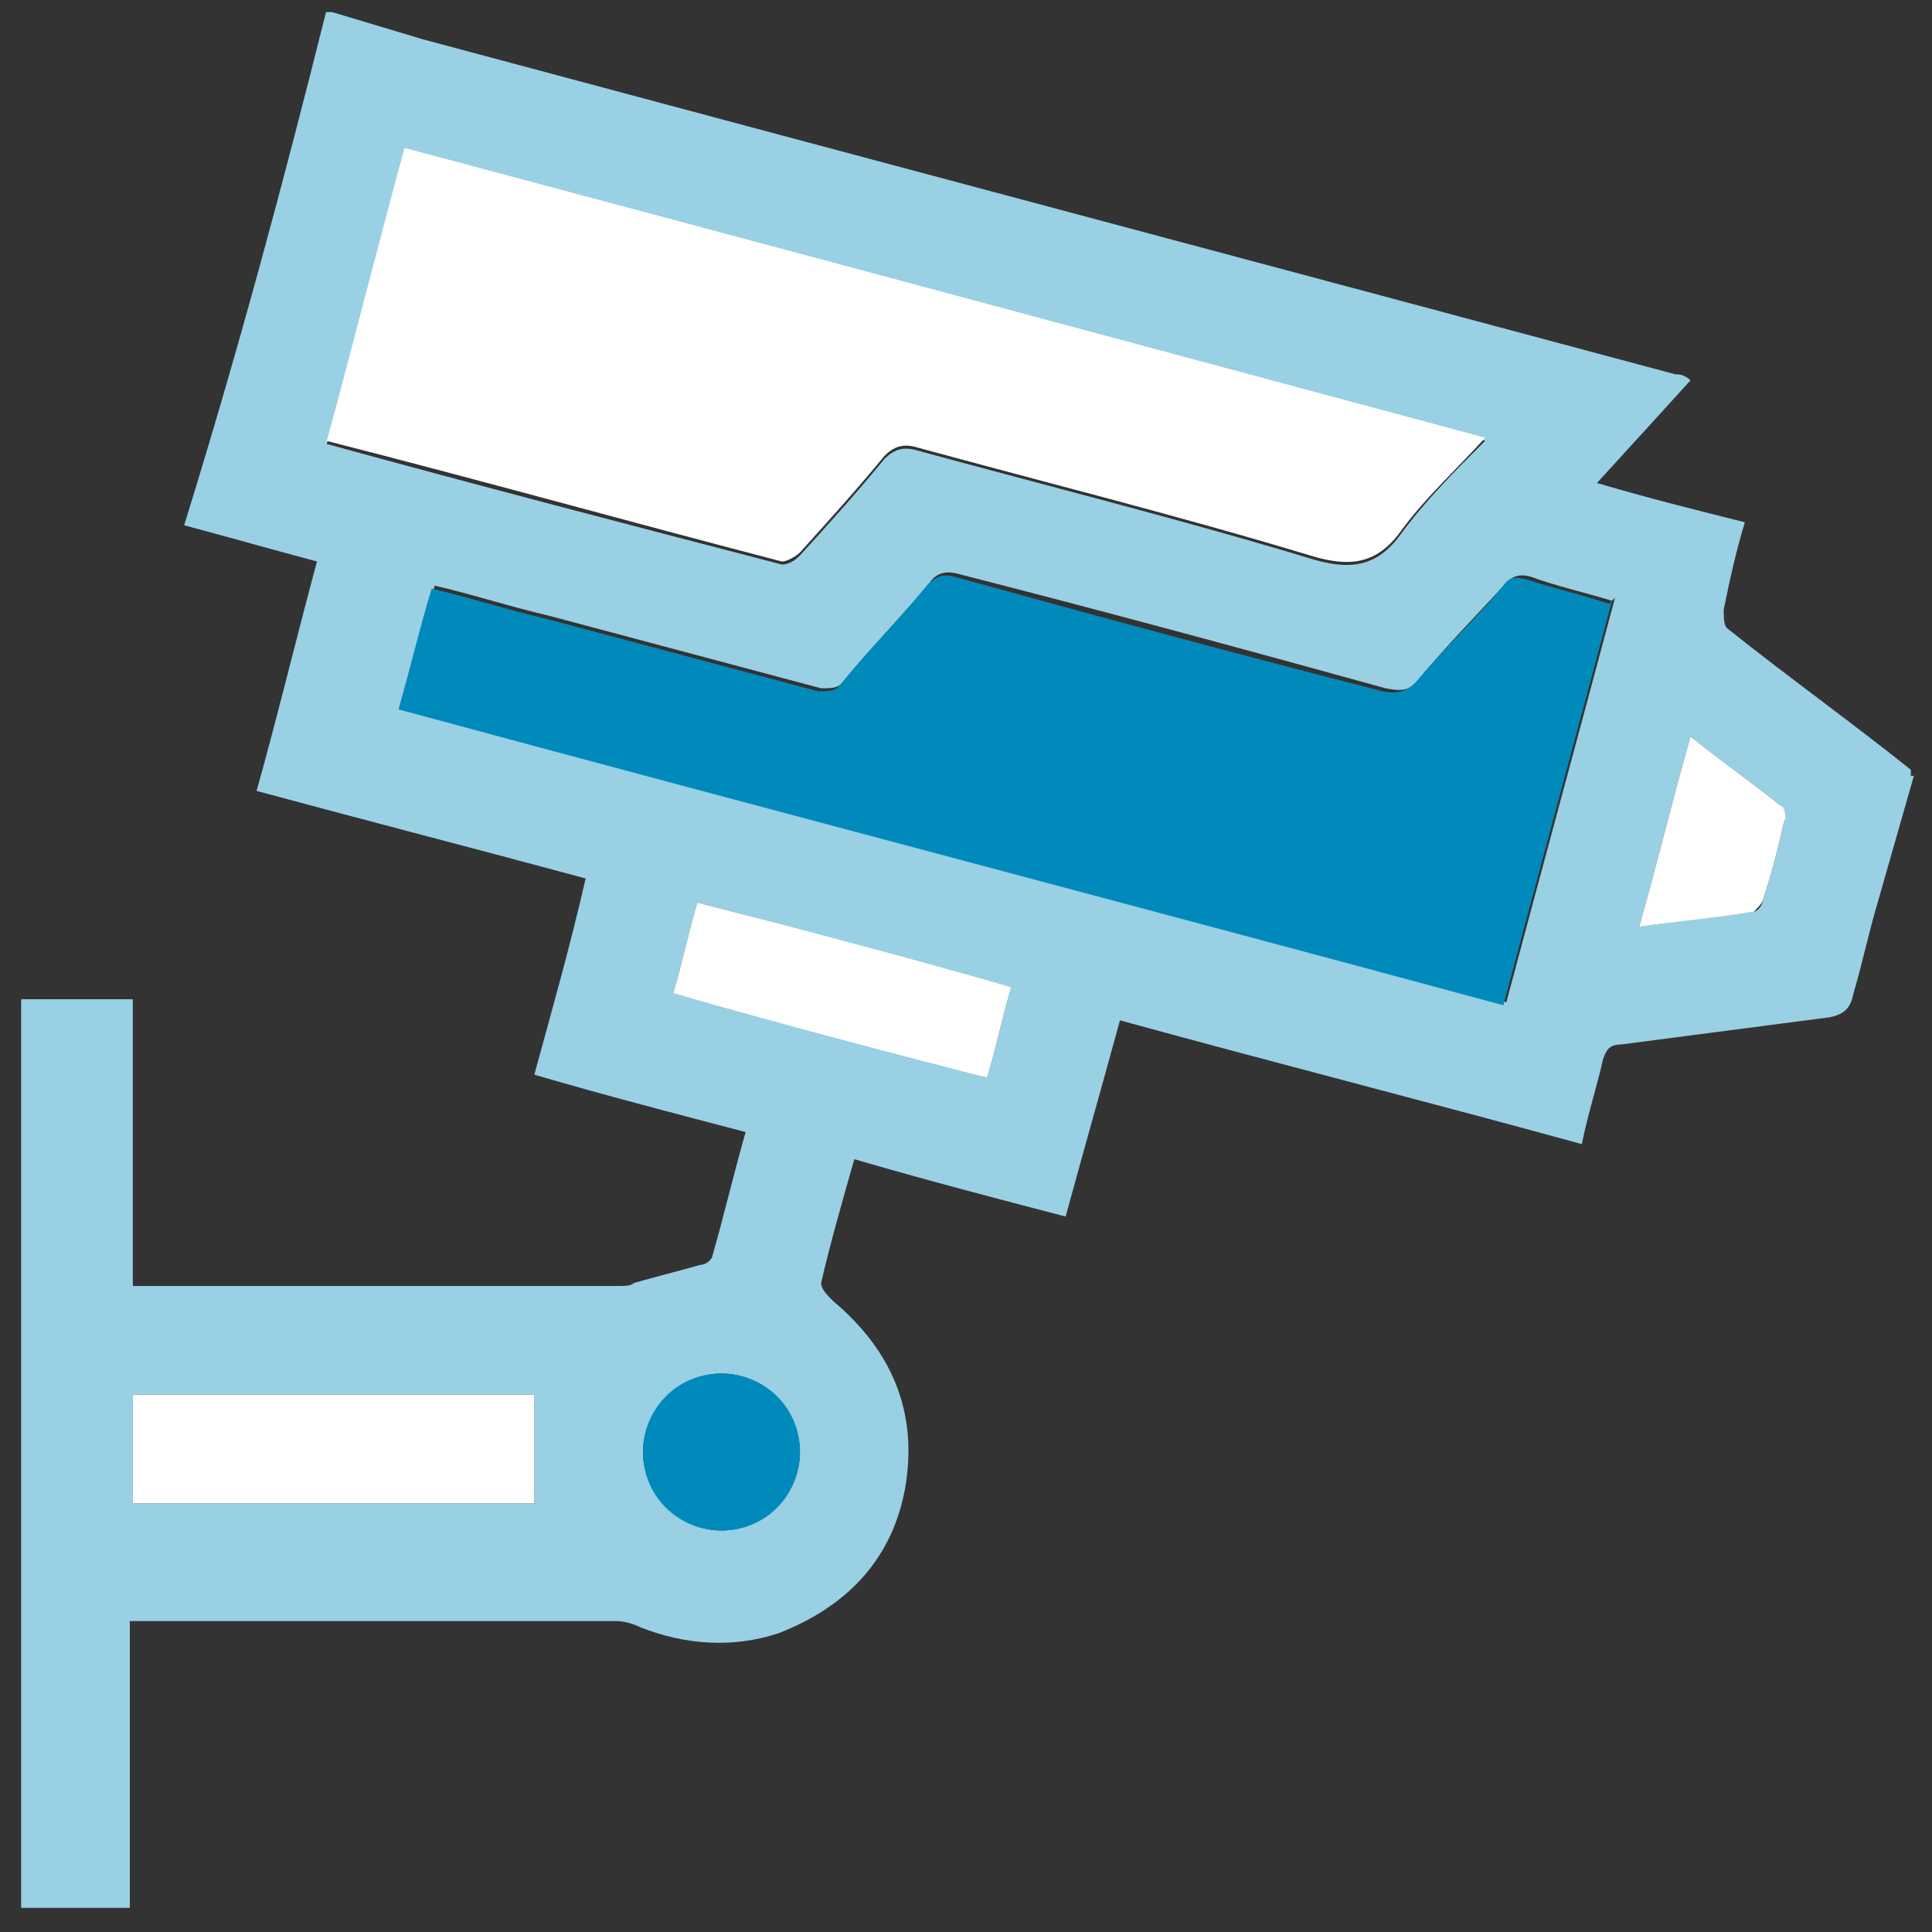 <svg xmlns="http://www.w3.org/2000/svg" width="64" height="64" viewBox="0 0 64 64"><rect x="0" y="0" width="64" height="64" fill="#333333" stroke="none"/><defs><style>      .cls-1 {        fill: #fff;      }      .cls-2 {        fill: #008abc;      }      .cls-3 {        fill: #99d0e4;      }    </style></defs><g><g id="Layer_1"><g><path class="cls-3" d="M63.4,25.7c-.4,1.4-.8,2.8-1.2,4.2-.3,1-.5,2-.8,3-.1.5-.3.7-.8.8-2.3.3-4.6.6-6.9.9-.4,0-.5.2-.6.5-.2.9-.5,1.8-.7,2.8-5.1-1.4-10.2-2.7-15.3-4.1-.6,2.2-1.2,4.3-1.8,6.5-2.3-.6-4.6-1.2-7-1.9-.4,1.4-.8,2.8-1.1,4.1,0,.2.2.4.4.6,1.9,1.6,2.8,3.6,2.4,6.1-.4,2.4-1.9,4-4.2,4.9-1.5.5-3.1.4-4.6-.2-.2-.1-.5-.2-.8-.2-5.2,0-10.5,0-15.7,0-.1,0-.2,0-.4,0v9.5H.7v-30.1h3.7v9.5c.1,0,.2,0,.2,0,5.3,0,10.6,0,15.9,0,.2,0,.4,0,.5-.1.7-.2,1.5-.4,2.2-.6.2,0,.4-.2.4-.3.4-1.4.7-2.7,1.1-4.1-2.3-.6-4.6-1.2-7-1.9.6-2.2,1.2-4.3,1.7-6.5-3.7-1-7.2-1.9-10.9-2.9.7-2.5,1.3-5,2-7.6-1.5-.4-2.9-.8-4.4-1.2C7.9,11.6,9.4,6,10.8.4c0,0,.2,0,.2,0,1,.3,2,.6,3,.9,13.8,3.7,27.7,7.4,41.5,11.1.1,0,.3,0,.5.2-1,1.1-2,2.2-3.1,3.4,1.7.5,3.3.9,4.9,1.3-.3,1-.5,1.9-.7,2.9,0,.2,0,.5.1.6,2,1.6,4.1,3.1,6.1,4.7v.2ZM53.4,19.9c-1-.3-1.9-.5-2.7-.8-.4-.1-.6,0-.8.2-1,1.1-2,2.1-2.9,3.2-.3.4-.6.4-1.1.3-4.7-1.3-9.5-2.6-14.2-3.8-.4-.1-.7,0-.9.3-.9,1.1-1.9,2.1-2.8,3.2-.2.3-.4.3-.8.3-3-.8-6-1.6-9-2.4-1.3-.3-2.5-.7-3.8-1-.4,1.4-.7,2.7-1.1,4,12.2,3.3,24.4,6.5,36.6,9.8,1.2-4.5,2.4-8.9,3.6-13.4ZM10.8,14.7c5.1,1.4,10.1,2.7,15.1,4,.2,0,.4-.1.6-.3,1-1.1,1.9-2.1,2.8-3.2.3-.3.6-.4,1-.3,4.4,1.2,8.8,2.3,13.1,3.6,1.3.4,2.2.3,3-.8.8-1.1,1.8-2.1,2.8-3.1-12-3.2-23.9-6.4-35.8-9.6-.9,3.3-1.7,6.5-2.6,9.8ZM4.4,46.2v3.6h13.3v-3.6H4.4ZM33.5,32.7c-3.5-.9-6.9-1.9-10.4-2.8-.3,1-.5,2-.8,3,3.5.9,6.9,1.8,10.4,2.8.3-1,.5-2,.8-3ZM23.9,45.5c-1.4,0-2.6,1.2-2.6,2.6,0,1.4,1.2,2.6,2.6,2.6,1.4,0,2.6-1.2,2.6-2.6,0-1.4-1.2-2.6-2.6-2.6ZM56,24.4c-.6,2.1-1.1,4.2-1.7,6.3,1.3-.2,2.5-.3,3.8-.5.1,0,.3-.2.3-.4.3-.9.5-1.7.7-2.6,0-.2,0-.4-.1-.5-1-.8-2-1.5-3-2.3Z"></path><path class="cls-2" d="M53.4,19.9c-1.2,4.5-2.4,8.9-3.6,13.4-12.2-3.3-24.4-6.5-36.6-9.8.4-1.4.7-2.7,1.1-4,1.3.3,2.5.7,3.8,1,3,.8,6,1.6,9,2.4.4,0,.6,0,.8-.3.9-1.1,1.9-2.1,2.8-3.2.3-.3.5-.4.9-.3,4.7,1.3,9.5,2.6,14.2,3.8.5.1.8,0,1.1-.3.9-1.1,2-2.1,2.9-3.2.2-.3.4-.3.8-.2.9.3,1.8.5,2.7.8Z"></path><path class="cls-1" d="M10.8,14.7c.9-3.3,1.7-6.5,2.6-9.8,12,3.2,23.9,6.4,35.8,9.6-1,1.1-2,2-2.8,3.1-.8,1.1-1.7,1.2-3,.8-4.3-1.3-8.7-2.4-13.1-3.6-.4-.1-.7,0-1,.3-.9,1.1-1.9,2.2-2.8,3.2-.1.1-.4.3-.6.3-5-1.3-10-2.7-15.1-4Z"></path><path class="cls-1" d="M4.4,46.2h13.3v3.6H4.4v-3.6Z"></path><path class="cls-1" d="M33.5,32.7c-.3,1-.5,2-.8,3-3.5-.9-6.9-1.8-10.4-2.8.3-1,.5-2,.8-3,3.5.9,6.9,1.8,10.4,2.8Z"></path><path class="cls-2" d="M23.9,45.5c1.4,0,2.6,1.1,2.6,2.6,0,1.4-1.1,2.6-2.6,2.6-1.4,0-2.6-1.1-2.6-2.6,0-1.4,1.1-2.6,2.6-2.6Z"></path><path class="cls-1" d="M56,24.4c1,.8,2,1.5,3,2.3.1,0,.2.4.1.5-.2.9-.4,1.7-.7,2.6,0,.1-.2.3-.3.4-1.2.2-2.4.3-3.8.5.6-2.1,1.1-4.2,1.7-6.3Z"></path></g></g></g></svg>